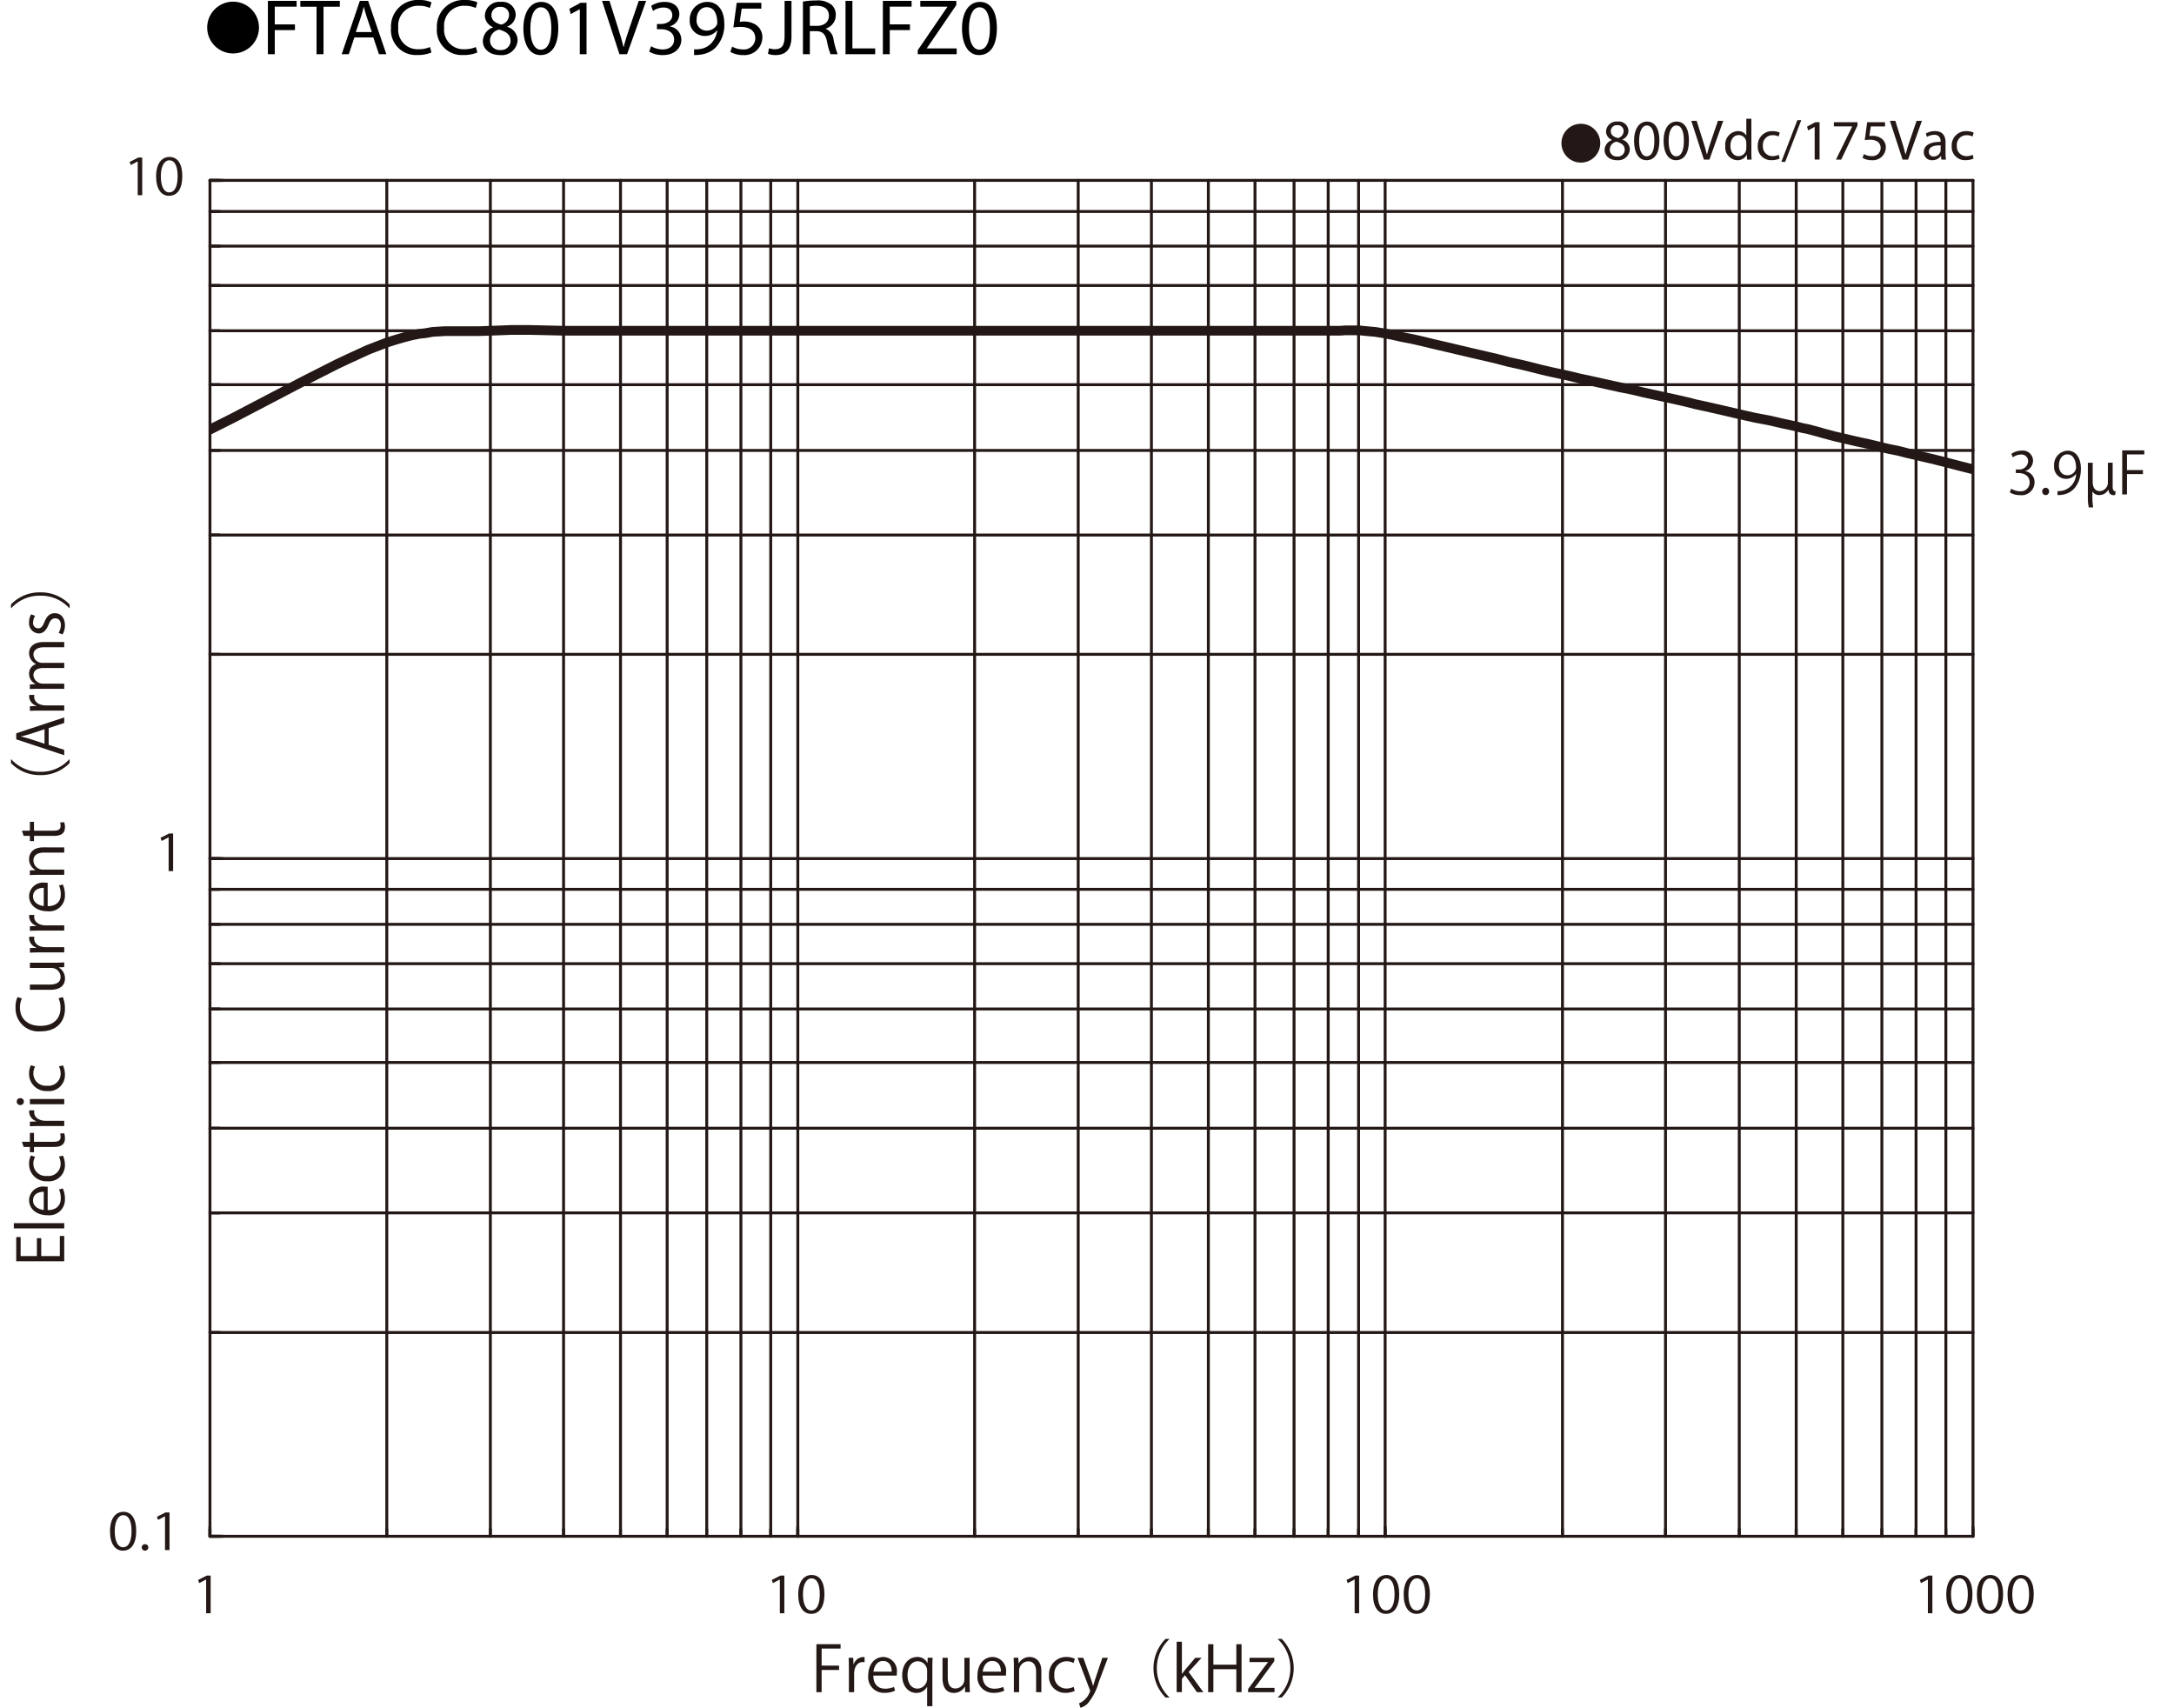 <svg id="レイヤー_1" data-name="レイヤー 1" xmlns="http://www.w3.org/2000/svg" xmlns:xlink="http://www.w3.org/1999/xlink" viewBox="0 0 302.22 237.41">
  <defs>
    <style>
      .cls-1, .cls-3, .cls-5 {
        fill: none;
      }

      .cls-2 {
        fill: #231815;
      }

      .cls-3, .cls-5 {
        stroke: #231815;
        stroke-linecap: round;
        stroke-linejoin: round;
      }

      .cls-3 {
        stroke-width: 0.404px;
      }

      .cls-4 {
        clip-path: url(#clip-path);
      }

      .cls-5 {
        stroke-width: 1.35px;
      }
    </style>
    <clipPath id="clip-path" transform="translate(0 -1.671)">
      <rect class="cls-1" x="29.183" y="26.738" width="245.146" height="188.478"/>
    </clipPath>
  </defs>
  <title>FTACC801V395JRLFZ0-1</title>
  <g>
    <path d="M32.402,1.904A3.598,3.598,0,1,1,28.804,5.502,3.593,3.593,0,0,1,32.402,1.904Z" transform="translate(0 -1.671)"/>
    <path d="M37.24,1.792h3.994v.803H38.197V5.06h2.805v.792H38.197V9.207H37.24Z" transform="translate(0 -1.671)"/>
    <path d="M44.005,2.606H41.75V1.792H47.24v.814H44.973V9.207H44.005Z" transform="translate(0 -1.671)"/>
    <path d="M49.263,6.875l-.77,2.333h-.99l2.52-7.415h1.155l2.53,7.415H52.684l-.792-2.333Zm2.432-.748-.726-2.134c-.165-.484-.275-.924-.385-1.353h-.022c-.11.44-.231.891-.374,1.342l-.726,2.145Z" transform="translate(0 -1.671)"/>
    <path d="M59.978,8.965a4.747,4.747,0,0,1-1.958.352,3.465,3.465,0,0,1-3.664-3.751A3.69,3.69,0,0,1,58.228,1.671,3.976,3.976,0,0,1,59.989,2.001l-.231.781a3.484,3.484,0,0,0-1.496-.308A2.757,2.757,0,0,0,55.368,5.533a2.695,2.695,0,0,0,2.85,2.981,3.831,3.831,0,0,0,1.562-.308Z" transform="translate(0 -1.671)"/>
    <path d="M66.358,8.965a4.747,4.747,0,0,1-1.958.352,3.465,3.465,0,0,1-3.664-3.751A3.69,3.69,0,0,1,64.608,1.671a3.976,3.976,0,0,1,1.76.33l-.231.781a3.484,3.484,0,0,0-1.496-.308,2.757,2.757,0,0,0-2.894,3.059,2.695,2.695,0,0,0,2.85,2.981,3.831,3.831,0,0,0,1.562-.308Z" transform="translate(0 -1.671)"/>
    <path d="M67.127,7.392a2.043,2.043,0,0,1,1.419-1.914l-.011-.033a1.771,1.771,0,0,1-1.133-1.606A2.003,2.003,0,0,1,69.613,1.935a1.846,1.846,0,0,1,2.079,1.76,1.817,1.817,0,0,1-1.177,1.672v.033a1.982,1.982,0,0,1,1.441,1.848,2.203,2.203,0,0,1-2.432,2.08C68.029,9.328,67.127,8.437,67.127,7.392Zm3.851-.044c0-.869-.605-1.287-1.573-1.562a1.553,1.553,0,0,0-1.288,1.474A1.323,1.323,0,0,0,69.547,8.624,1.294,1.294,0,0,0,70.977,7.348Zm-2.663-3.575c0,.715.539,1.1,1.364,1.32a1.409,1.409,0,0,0,1.089-1.298,1.112,1.112,0,0,0-1.21-1.167A1.138,1.138,0,0,0,68.315,3.772Z" transform="translate(0 -1.671)"/>
    <path d="M77.61,5.555c0,2.431-.902,3.773-2.486,3.773-1.397,0-2.343-1.309-2.365-3.675,0-2.398,1.034-3.718,2.486-3.718C76.752,1.935,77.61,3.277,77.61,5.555Zm-3.883.11c0,1.859.572,2.916,1.452,2.916.99,0,1.463-1.155,1.463-2.981,0-1.76-.451-2.916-1.452-2.916C74.343,2.683,73.727,3.717,73.727,5.665Z" transform="translate(0 -1.671)"/>
    <path d="M80.602,2.958h-.022l-1.243.671-.187-.737,1.562-.836h.825V9.207h-.936Z" transform="translate(0 -1.671)"/>
    <path d="M86.113,9.207,83.693,1.792h1.034l1.155,3.652c.319,1.001.594,1.903.792,2.772h.022c.209-.858.517-1.793.847-2.761L88.798,1.792h1.023L87.169,9.207Z" transform="translate(0 -1.671)"/>
    <path d="M90.513,8.096a3.233,3.233,0,0,0,1.584.451c1.243,0,1.628-.792,1.617-1.386-.011-1.001-.913-1.43-1.849-1.43h-.539V5.004h.539c.704,0,1.595-.363,1.595-1.21,0-.572-.363-1.078-1.254-1.078a2.629,2.629,0,0,0-1.43.473l-.253-.704a3.4,3.4,0,0,1,1.87-.55c1.408,0,2.046.836,2.046,1.705a1.776,1.776,0,0,1-1.32,1.683V5.346a1.863,1.863,0,0,1,1.595,1.837c0,1.145-.891,2.146-2.607,2.146a3.631,3.631,0,0,1-1.859-.484Z" transform="translate(0 -1.671)"/>
    <path d="M96.486,8.525a4.03,4.03,0,0,0,.781-.033,2.694,2.694,0,0,0,1.496-.693,3.14,3.14,0,0,0,.946-1.903h-.033a2.099,2.099,0,0,1-1.683.77,2.071,2.071,0,0,1-2.112-2.189,2.452,2.452,0,0,1,2.442-2.542c1.463,0,2.365,1.188,2.365,3.014a4.517,4.517,0,0,1-1.232,3.355,3.577,3.577,0,0,1-2.079.958,4.512,4.512,0,0,1-.891.055Zm.352-4.115a1.376,1.376,0,0,0,1.375,1.519,1.601,1.601,0,0,0,1.408-.748.639.639,0,0,0,.088-.352c0-1.221-.451-2.157-1.463-2.157C97.421,2.672,96.838,3.398,96.838,4.41Z" transform="translate(0 -1.671)"/>
    <path d="M105.837,2.87h-2.729l-.275,1.837a3.826,3.826,0,0,1,.583-.044,3.023,3.023,0,0,1,1.541.385,2.039,2.039,0,0,1,1.023,1.837,2.481,2.481,0,0,1-2.663,2.442,3.505,3.505,0,0,1-1.782-.44l.242-.737a3.198,3.198,0,0,0,1.529.396,1.578,1.578,0,0,0,1.694-1.551c-.011-.924-.627-1.584-2.058-1.584a7.463,7.463,0,0,0-.99.077l.462-3.432h3.421Z" transform="translate(0 -1.671)"/>
    <path d="M109.071,1.792h.957V6.754c0,1.969-.968,2.574-2.244,2.574A3.099,3.099,0,0,1,106.76,9.152l.143-.781a2.291,2.291,0,0,0,.803.143c.858,0,1.364-.385,1.364-1.837Z" transform="translate(0 -1.671)"/>
    <path d="M111.622,1.891a9.962,9.962,0,0,1,1.837-.154,3.034,3.034,0,0,1,2.146.605,1.847,1.847,0,0,1,.583,1.408,1.947,1.947,0,0,1-1.397,1.893v.033a1.849,1.849,0,0,1,1.089,1.497,11.783,11.783,0,0,0,.572,2.035h-.99a9.592,9.592,0,0,1-.495-1.771c-.22-1.023-.616-1.408-1.485-1.441h-.902V9.207h-.958Zm.958,3.377h.979c1.023,0,1.672-.561,1.672-1.408,0-.957-.693-1.375-1.706-1.386a3.94,3.94,0,0,0-.946.088Z" transform="translate(0 -1.671)"/>
    <path d="M117.54,1.792h.958V8.404h3.168V9.207h-4.126Z" transform="translate(0 -1.671)"/>
    <path d="M122.732,1.792h3.994v.803h-3.036V5.06h2.805v.792h-2.805V9.207h-.958Z" transform="translate(0 -1.671)"/>
    <path d="M127.583,8.646l4.115-6.018V2.595h-3.763V1.792h5.006v.583l-4.093,5.996v.033h4.147V9.207h-5.413Z" transform="translate(0 -1.671)"/>
    <path d="M138.583,5.555c0,2.431-.902,3.773-2.486,3.773-1.397,0-2.343-1.309-2.365-3.675,0-2.398,1.034-3.718,2.486-3.718C137.725,1.935,138.583,3.277,138.583,5.555Zm-3.883.11c0,1.859.572,2.916,1.452,2.916.99,0,1.463-1.155,1.463-2.981,0-1.76-.451-2.916-1.452-2.916C135.316,2.683,134.7,3.717,134.7,5.665Z" transform="translate(0 -1.671)"/>
  </g>
  <g>
    <path class="cls-2" d="M219.765,18.877a2.698,2.698,0,1,1-2.698,2.698A2.694,2.694,0,0,1,219.765,18.877Z" transform="translate(0 -1.671)"/>
    <path class="cls-2" d="M223.063,22.535a1.484,1.484,0,0,1,1.031-1.391l-.008-.024a1.288,1.288,0,0,1-.824-1.167,1.456,1.456,0,0,1,1.607-1.383,1.343,1.343,0,0,1,1.512,1.279,1.321,1.321,0,0,1-.856,1.215v.024a1.44,1.44,0,0,1,1.048,1.343,1.6,1.6,0,0,1-1.767,1.511C223.718,23.942,223.063,23.295,223.063,22.535Zm2.798-.032c0-.632-.439-.936-1.143-1.136a1.129,1.129,0,0,0-.936,1.072.96.96,0,0,0,1.039.991A.94.94,0,0,0,225.861,22.503Zm-1.935-2.599c0,.52.392.799.991.959a1.024,1.024,0,0,0,.792-.943.808.808,0,0,0-.88-.848A.826.826,0,0,0,223.926,19.905Z" transform="translate(0 -1.671)"/>
    <path class="cls-2" d="M230.685,21.2c0,1.767-.656,2.742-1.808,2.742-1.015,0-1.703-.951-1.719-2.67,0-1.743.752-2.703,1.807-2.703C230.061,18.569,230.685,19.545,230.685,21.2Zm-2.822.08c0,1.352.415,2.119,1.055,2.119.72,0,1.063-.84,1.063-2.167,0-1.279-.327-2.119-1.056-2.119C228.31,19.113,227.863,19.865,227.863,21.28Z" transform="translate(0 -1.671)"/>
    <path class="cls-2" d="M234.789,21.2c0,1.767-.655,2.742-1.807,2.742-1.016,0-1.703-.951-1.719-2.67,0-1.743.751-2.703,1.807-2.703C234.166,18.569,234.789,19.545,234.789,21.2Zm-2.822.08c0,1.352.416,2.119,1.056,2.119.72,0,1.063-.84,1.063-2.167,0-1.279-.328-2.119-1.056-2.119C232.415,19.113,231.967,19.865,231.967,21.28Z" transform="translate(0 -1.671)"/>
    <path class="cls-2" d="M236.87,23.854l-1.759-5.389h.751l.84,2.655c.231.728.432,1.383.575,2.015h.017c.151-.624.376-1.303.615-2.007l.912-2.663h.743l-1.927,5.389Z" transform="translate(0 -1.671)"/>
    <path class="cls-2" d="M243.468,18.178V22.855c0,.344.008.736.032 1h-.632l-.032-.672H242.821a1.431,1.431,0,0,1-1.319.76,1.764,1.764,0,0,1-1.655-1.967,1.851,1.851,0,0,1,1.735-2.079,1.295,1.295,0,0,1,1.167.592h.016V18.178Zm-.704,3.382a1.273,1.273,0,0,0-.031-.296,1.036,1.036,0,0,0-1.016-.815c-.728,0-1.159.64-1.159,1.495,0,.784.384,1.432,1.143,1.432a1.059,1.059,0,0,0,1.032-.84,1.248,1.248,0,0,0,.031-.304Z" transform="translate(0 -1.671)"/>
    <path class="cls-2" d="M247.397,23.71a2.59,2.59,0,0,1-1.111.224,1.839,1.839,0,0,1-1.928-1.975,1.967,1.967,0,0,1,2.079-2.055,2.354,2.354,0,0,1,.976.2l-.16.544a1.628,1.628,0,0,0-.815-.184A1.339,1.339,0,0,0,245.07,21.928a1.327,1.327,0,0,0,1.344,1.447,1.993,1.993,0,0,0,.863-.192Z" transform="translate(0 -1.671)"/>
    <path class="cls-2" d="M247.631,24.174l2.23-5.797h.544l-2.238,5.797Z" transform="translate(0 -1.671)"/>
    <path class="cls-2" d="M252.269,19.313h-.016l-.904.488-.136-.536,1.136-.608h.6v5.197h-.68Z" transform="translate(0 -1.671)"/>
    <path class="cls-2" d="M258.22,18.657v.464l-2.263,4.733h-.728l2.255-4.598v-.016h-2.543v-.584Z" transform="translate(0 -1.671)"/>
    <path class="cls-2" d="M262.052,19.249h-1.983l-.199,1.335a2.756,2.756,0,0,1,.424-.032,2.198,2.198,0,0,1,1.119.28,1.481,1.481,0,0,1,.743,1.335,1.803,1.803,0,0,1-1.935,1.775,2.539,2.539,0,0,1-1.295-.32l.176-.536a2.327,2.327,0,0,0,1.111.288,1.147,1.147,0,0,0,1.231-1.127c-.008-.672-.456-1.151-1.495-1.151a5.387,5.387,0,0,0-.72.056l.336-2.495h2.486Z" transform="translate(0 -1.671)"/>
    <path class="cls-2" d="M264.485,23.854l-1.759-5.389h.752l.839,2.655c.232.728.432,1.383.576,2.015h.016c.152-.624.376-1.303.616-2.007l.911-2.663h.743l-1.927,5.389Z" transform="translate(0 -1.671)"/>
    <path class="cls-2" d="M269.885,23.854l-.056-.488h-.024a1.44,1.44,0,0,1-1.183.576,1.102,1.102,0,0,1-1.184-1.111c0-.936.831-1.447,2.326-1.439V21.312a.798.798,0,0,0-.879-.896,1.931,1.931,0,0,0-1.008.288l-.16-.464a2.408,2.408,0,0,1,1.271-.344c1.184,0,1.472.808,1.472,1.583v1.447a5.464,5.464,0,0,0,.063.928Zm-.104-1.975c-.768-.016-1.64.12-1.64.872a.623.623,0,0,0,.664.672.963.963,0,0,0,.936-.648.75.75,0,0,0,.04-.224Z" transform="translate(0 -1.671)"/>
    <path class="cls-2" d="M274.356,23.71a2.586,2.586,0,0,1-1.111.224,1.839,1.839,0,0,1-1.927-1.975,1.966,1.966,0,0,1,2.079-2.055,2.362,2.362,0,0,1,.976.2l-.16.544a1.628,1.628,0,0,0-.815-.184A1.339,1.339,0,0,0,272.03,21.928a1.327,1.327,0,0,0,1.343,1.447,1.989,1.989,0,0,0,.863-.192Z" transform="translate(0 -1.671)"/>
  </g>
  <rect class="cls-1" y="6.675" width="302.22" height="230.736"/>
  <line class="cls-3" x1="29.194" y1="185.229" x2="274.281" y2="185.229"/>
  <line class="cls-3" x1="29.194" y1="168.599" x2="274.281" y2="168.599"/>
  <line class="cls-3" x1="29.194" y1="156.833" x2="274.281" y2="156.833"/>
  <line class="cls-3" x1="29.194" y1="147.695" x2="274.281" y2="147.695"/>
  <line class="cls-3" x1="29.194" y1="140.256" x2="274.281" y2="140.256"/>
  <line class="cls-3" x1="29.194" y1="133.962" x2="274.281" y2="133.962"/>
  <line class="cls-3" x1="29.194" y1="128.489" x2="274.281" y2="128.489"/>
  <line class="cls-3" x1="29.194" y1="123.62" x2="274.281" y2="123.62"/>
  <line class="cls-3" x1="29.194" y1="90.953" x2="274.281" y2="90.953"/>
  <line class="cls-3" x1="29.194" y1="74.374" x2="274.281" y2="74.374"/>
  <line class="cls-3" x1="29.194" y1="62.611" x2="274.281" y2="62.611"/>
  <line class="cls-3" x1="29.194" y1="53.472" x2="274.281" y2="53.472"/>
  <line class="cls-3" x1="29.194" y1="45.976" x2="274.281" y2="45.976"/>
  <line class="cls-3" x1="29.194" y1="39.684" x2="274.281" y2="39.684"/>
  <line class="cls-3" x1="29.194" y1="34.211" x2="274.281" y2="34.211"/>
  <line class="cls-3" x1="29.194" y1="29.398" x2="274.281" y2="29.398"/>
  <line class="cls-3" x1="29.194" y1="119.352" x2="274.281" y2="119.352"/>
  <line class="cls-3" x1="29.194" y1="25.074" x2="274.281" y2="25.074"/>
  <line class="cls-3" x1="53.769" y1="25.074" x2="53.769" y2="213.55"/>
  <line class="cls-3" x1="68.169" y1="25.074" x2="68.169" y2="213.55"/>
  <line class="cls-3" x1="78.345" y1="25.074" x2="78.345" y2="213.55"/>
  <line class="cls-3" x1="86.261" y1="25.074" x2="86.261" y2="213.55"/>
  <line class="cls-3" x1="92.745" y1="25.074" x2="92.745" y2="213.55"/>
  <line class="cls-3" x1="98.248" y1="25.074" x2="98.248" y2="213.55"/>
  <line class="cls-3" x1="102.997" y1="25.074" x2="102.997" y2="213.55"/>
  <line class="cls-3" x1="107.143" y1="25.074" x2="107.143" y2="213.55"/>
  <line class="cls-3" x1="135.488" y1="25.074" x2="135.488" y2="213.55"/>
  <line class="cls-3" x1="149.888" y1="25.074" x2="149.888" y2="213.55"/>
  <line class="cls-3" x1="160.065" y1="25.074" x2="160.065" y2="213.55"/>
  <line class="cls-3" x1="167.981" y1="25.074" x2="167.981" y2="213.55"/>
  <line class="cls-3" x1="174.464" y1="25.074" x2="174.464" y2="213.55"/>
  <line class="cls-3" x1="179.893" y1="25.074" x2="179.893" y2="213.55"/>
  <line class="cls-3" x1="184.641" y1="25.074" x2="184.641" y2="213.55"/>
  <line class="cls-3" x1="188.863" y1="25.074" x2="188.863" y2="213.55"/>
  <line class="cls-3" x1="217.209" y1="25.074" x2="217.209" y2="213.55"/>
  <line class="cls-3" x1="231.532" y1="25.074" x2="231.532" y2="213.55"/>
  <line class="cls-3" x1="241.784" y1="25.074" x2="241.784" y2="213.55"/>
  <line class="cls-3" x1="249.701" y1="25.074" x2="249.701" y2="213.55"/>
  <line class="cls-3" x1="256.184" y1="25.074" x2="256.184" y2="213.55"/>
  <line class="cls-3" x1="261.61" y1="25.074" x2="261.61" y2="213.55"/>
  <line class="cls-3" x1="266.36" y1="25.074" x2="266.36" y2="213.55"/>
  <line class="cls-3" x1="270.506" y1="25.074" x2="270.506" y2="213.55"/>
  <line class="cls-3" x1="110.91" y1="25.074" x2="110.91" y2="213.55"/>
  <line class="cls-3" x1="192.556" y1="25.074" x2="192.556" y2="213.55"/>
  <line class="cls-3" x1="274.276" y1="25.074" x2="274.276" y2="213.55"/>
  <polyline class="cls-3" points="29.188 25.074 29.188 213.55 30.545 213.55"/>
  <line class="cls-3" x1="29.188" y1="185.229" x2="30.545" y2="185.229"/>
  <line class="cls-3" x1="29.188" y1="168.599" x2="30.545" y2="168.599"/>
  <line class="cls-3" x1="29.188" y1="156.833" x2="30.545" y2="156.833"/>
  <line class="cls-3" x1="29.188" y1="147.695" x2="30.545" y2="147.695"/>
  <line class="cls-3" x1="29.188" y1="140.256" x2="30.545" y2="140.256"/>
  <line class="cls-3" x1="29.188" y1="133.962" x2="30.545" y2="133.962"/>
  <line class="cls-3" x1="29.188" y1="128.489" x2="30.545" y2="128.489"/>
  <line class="cls-3" x1="29.188" y1="123.62" x2="30.545" y2="123.62"/>
  <line class="cls-3" x1="29.188" y1="119.353" x2="30.545" y2="119.353"/>
  <line class="cls-3" x1="29.188" y1="90.954" x2="30.545" y2="90.954"/>
  <line class="cls-3" x1="29.188" y1="74.375" x2="30.545" y2="74.375"/>
  <line class="cls-3" x1="29.188" y1="62.612" x2="30.545" y2="62.612"/>
  <line class="cls-3" x1="29.188" y1="53.474" x2="30.545" y2="53.474"/>
  <line class="cls-3" x1="29.188" y1="45.978" x2="30.545" y2="45.978"/>
  <line class="cls-3" x1="29.188" y1="39.686" x2="30.545" y2="39.686"/>
  <line class="cls-3" x1="29.188" y1="34.213" x2="30.545" y2="34.213"/>
  <line class="cls-3" x1="29.188" y1="29.399" x2="30.545" y2="29.399"/>
  <line class="cls-3" x1="29.188" y1="25.076" x2="30.545" y2="25.076"/>
  <line class="cls-3" x1="29.188" y1="213.554" x2="30.997" y2="213.554"/>
  <line class="cls-3" x1="29.188" y1="119.356" x2="30.997" y2="119.356"/>
  <line class="cls-3" x1="29.188" y1="25.076" x2="30.997" y2="25.076"/>
  <line class="cls-3" x1="29.188" y1="213.554" x2="274.276" y2="213.554"/>
  <line class="cls-3" x1="29.188" y1="213.554" x2="29.188" y2="212.57"/>
  <line class="cls-3" x1="53.763" y1="213.554" x2="53.763" y2="212.57"/>
  <line class="cls-3" x1="68.163" y1="213.554" x2="68.163" y2="212.57"/>
  <line class="cls-3" x1="78.34" y1="213.554" x2="78.34" y2="212.57"/>
  <line class="cls-3" x1="86.256" y1="213.554" x2="86.256" y2="212.57"/>
  <line class="cls-3" x1="92.74" y1="213.554" x2="92.74" y2="212.57"/>
  <line class="cls-3" x1="98.242" y1="213.554" x2="98.242" y2="212.57"/>
  <line class="cls-3" x1="102.991" y1="213.554" x2="102.991" y2="212.57"/>
  <line class="cls-3" x1="107.137" y1="213.554" x2="107.137" y2="212.57"/>
  <line class="cls-3" x1="110.907" y1="213.554" x2="110.907" y2="212.57"/>
  <line class="cls-3" x1="135.483" y1="213.554" x2="135.483" y2="212.57"/>
  <line class="cls-3" x1="149.882" y1="213.554" x2="149.882" y2="212.57"/>
  <line class="cls-3" x1="160.059" y1="213.554" x2="160.059" y2="212.57"/>
  <line class="cls-3" x1="167.975" y1="213.554" x2="167.975" y2="212.57"/>
  <line class="cls-3" x1="174.459" y1="213.554" x2="174.459" y2="212.57"/>
  <line class="cls-3" x1="179.886" y1="213.554" x2="179.886" y2="212.57"/>
  <line class="cls-3" x1="184.636" y1="213.554" x2="184.636" y2="212.57"/>
  <line class="cls-3" x1="188.857" y1="213.554" x2="188.857" y2="212.57"/>
  <line class="cls-3" x1="192.552" y1="213.554" x2="192.552" y2="212.57"/>
  <line class="cls-3" x1="217.203" y1="213.554" x2="217.203" y2="212.57"/>
  <line class="cls-3" x1="231.527" y1="213.554" x2="231.527" y2="212.57"/>
  <line class="cls-3" x1="241.778" y1="213.554" x2="241.778" y2="212.57"/>
  <line class="cls-3" x1="249.695" y1="213.554" x2="249.695" y2="212.57"/>
  <line class="cls-3" x1="256.178" y1="213.554" x2="256.178" y2="212.57"/>
  <line class="cls-3" x1="261.604" y1="213.554" x2="261.604" y2="212.57"/>
  <line class="cls-3" x1="266.354" y1="213.554" x2="266.354" y2="212.57"/>
  <line class="cls-3" x1="270.5" y1="213.554" x2="270.5" y2="212.57"/>
  <line class="cls-3" x1="274.27" y1="213.554" x2="274.27" y2="212.57"/>
  <line class="cls-3" x1="29.182" y1="213.554" x2="29.182" y2="212.24"/>
  <line class="cls-3" x1="110.903" y1="213.554" x2="110.903" y2="212.24"/>
  <line class="cls-3" x1="192.549" y1="213.554" x2="192.549" y2="212.24"/>
  <line class="cls-3" x1="274.268" y1="213.554" x2="274.268" y2="212.24"/>
  <g class="cls-4">
    <polyline class="cls-5" points="29.194 59.709 32.36 58.122 42.085 53.035 45.326 51.393 46.834 50.627 48.343 49.916 51.207 48.602 53.769 47.617 54.976 47.234 56.106 46.906 57.163 46.632 58.218 46.414 59.199 46.303 60.102 46.139 61.837 46.03 66.662 46.03 69.678 45.921 71.034 45.866 73.673 45.866 76.086 45.921 78.347 45.975 186.229 45.975 187.056 45.921 188.942 45.921 189.996 46.03 191.202 46.139 192.561 46.359 193.689 46.577 194.896 46.852 196.329 47.125 197.763 47.452 199.345 47.836 201.004 48.219 204.473 49.039 208.015 49.86 209.673 50.298 211.408 50.681 212.99 51.065 214.498 51.447 215.932 51.776 217.213 52.049 218.419 52.323 219.549 52.597 221.586 53.035 223.545 53.472 225.28 53.855 226.937 54.183 228.521 54.566 233.045 55.552 234.476 55.879 235.758 56.208 237.039 56.481 239.452 57.029 241.788 57.576 243.976 58.068 246.01 58.452 247.895 58.888 249.705 59.272 250.534 59.49 251.363 59.654 252.796 60.038 253.548 60.258 255.208 60.695 256.188 60.914 257.318 61.186 258.524 61.461 259.807 61.734 262.521 62.39 263.878 62.664 265.159 62.993 266.365 63.266 267.498 63.539 268.475 63.759 270.437 64.25 272.322 64.743 274.281 65.236"/>
  </g>
  <rect class="cls-1" y="6.675" width="302.22" height="230.736"/>
  <g>
    <path class="cls-2" d="M281.534,67.165a1.534,1.534,0,0,1,1.303,1.551,1.809,1.809,0,0,1-2.03,1.783,2.642,2.642,0,0,1-1.415-.384l.199-.512a2.388,2.388,0,0,0,1.224.36,1.215,1.215,0,0,0,1.335-1.255c0-.879-.743-1.279-1.526-1.279h-.393v-.496h.393a1.225,1.225,0,0,0,1.318-1.111.924.924,0,0,0-1.031-.967,1.965,1.965,0,0,0-1.095.392l-.2-.488a2.507,2.507,0,0,1,1.423-.448,1.413,1.413,0,0,1,1.583,1.416,1.511,1.511,0,0,1-1.087,1.415Z" transform="translate(0 -1.671)"/>
    <path class="cls-2" d="M283.903,69.996a.482.482,0,0,1,.479-.52.476.476,0,0,1,.472.52.476.476,0,1,1-.951,0Z" transform="translate(0 -1.671)"/>
    <path class="cls-2" d="M288.582,67.573a1.691,1.691,0,0,1-1.375.664,1.666,1.666,0,0,1-1.655-1.815,1.964,1.964,0,0,1,1.895-2.103c1.12,0,1.831.975,1.831,2.502,0,1.991-1.007,3.374-2.542,3.614a3.552,3.552,0,0,1-.712.056v-.552a2.95,2.95,0,0,0,.615-.04,2.444,2.444,0,0,0,1.967-2.327Zm-2.358-1.191c0,.808.455,1.352,1.143,1.352a1.203,1.203,0,0,0,1.239-.976c0-1.151-.424-1.927-1.215-1.927C286.695,64.831,286.223,65.486,286.223,66.381Z" transform="translate(0 -1.671)"/>
    <path class="cls-2" d="M290.246,65.997h.672v2.678c0,.676.271,1.263.991,1.263a1.172,1.172,0,0,0,1.12-1.207v-2.742h.663v3.281c0,.482.096.684.416.7l-.064.499a.708.708,0,0,1-.231.032c-.344,0-.647-.193-.712-.756h-.023a1.379,1.379,0,0,1-1.216.74,1.049,1.049,0,0,1-.983-.507v.595a9.232,9.232,0,0,0,.104,1.632h-.608a6.675,6.675,0,0,1-.128-1.576Z" transform="translate(0 -1.671)"/>
    <path class="cls-2" d="M295.022,70.403V64.276h3.07v.563h-2.407v2.179h2.215v.555h-2.215v2.831Z" transform="translate(0 -1.671)"/>
  </g>
  <g>
    <path class="cls-2" d="M8.93,173.477v3.521H2.256V173.626h.613v2.645H5.129V173.783h.604v2.487h2.584v-2.794Z" transform="translate(0 -1.671)"/>
    <path class="cls-2" d="M8.93,171.699v.728H1.923v-.728Z" transform="translate(0 -1.671)"/>
    <path class="cls-2" d="M8.729,166.874a3.468,3.468,0,0,1,.298,1.497,2.172,2.172,0,0,1-2.409,2.225c-1.497,0-2.575-.841-2.575-2.128a1.944,1.944,0,0,1,2.182-1.848c.166,0,.289.009.402.017v3.25c1.323-.009,1.822-.762,1.822-1.62a3.028,3.028,0,0,0-.245-1.253Zm-2.646.464c-.648-.009-1.489.263-1.489,1.2,0,.876.832,1.261,1.489,1.331Z" transform="translate(0 -1.671)"/>
    <path class="cls-2" d="M8.755,162.312a3.06,3.06,0,0,1,.271,1.296A2.222,2.222,0,0,1,6.591,165.876a2.388,2.388,0,0,1-2.549-2.443,2.624,2.624,0,0,1,.255-1.147l.586.184a1.947,1.947,0,0,0-.245.981,1.716,1.716,0,0,0,1.909,1.682,1.684,1.684,0,0,0,1.884-1.655,2.401,2.401,0,0,0-.236-1.033Z" transform="translate(0 -1.671)"/>
    <path class="cls-2" d="M3.289,161.103l-.245-.718h1.112v-1.235h.569v1.235H7.485c.604,0,.938-.184.938-.648a1.417,1.417,0,0,0-.07-.49l.561-.044a1.835,1.835,0,0,1,.114.71c0,1.156-1.052,1.19-1.56,1.19H4.726v.736H4.156v-.736Z" transform="translate(0 -1.671)"/>
    <path class="cls-2" d="M4.77,156.016a2.17,2.17,0,0,0-.018.263c0,.788.779,1.19,1.585,1.19H8.93v.728H5.584c-.508,0-.973.009-1.428.035v-.64l.92-.035v-.026A1.429,1.429,0,0,1,4.051,156.234a1.831,1.831,0,0,1,.026-.219Z" transform="translate(0 -1.671)"/>
    <path class="cls-2" d="M3.316,154.808a.472.472,0,0,1-.499.473.476.476,0,0,1-.49-.481.465.465,0,0,1,.49-.474A.465.465,0,0,1,3.316,154.808Zm5.614-.368v.727H4.156v-.727Z" transform="translate(0 -1.671)"/>
    <path class="cls-2" d="M8.755,149.771a3.056,3.056,0,0,1,.271,1.296A2.223,2.223,0,0,1,6.591,153.336a2.388,2.388,0,0,1-2.549-2.443,2.624,2.624,0,0,1,.255-1.147l.586.184a1.944,1.944,0,0,0-.245.981A1.716,1.716,0,0,0,6.547,152.592a1.684,1.684,0,0,0,1.884-1.655,2.402,2.402,0,0,0-.236-1.034Z" transform="translate(0 -1.671)"/>
    <path class="cls-2" d="M8.729,140.27a4.108,4.108,0,0,1,.298,1.664c0,1.717-1.112,3.101-3.372,3.101a3.192,3.192,0,0,1-3.495-3.293,3.335,3.335,0,0,1,.271-1.472l.613.192a2.909,2.909,0,0,0-.271,1.262c0,1.515,1.016,2.549,2.855,2.549,1.752,0,2.785-.946,2.785-2.505a3.317,3.317,0,0,0-.271-1.341Z" transform="translate(0 -1.671)"/>
    <path class="cls-2" d="M7.66,135.497c.49,0,.901-.026,1.27-.044v.656l-.753.035v.026a1.733,1.733,0,0,1,.858,1.524c0,.718-.412,1.567-2.059,1.567H4.156v-.727H6.845c.929,0,1.577-.271,1.577-1.068a1.264,1.264,0,0,0-1.297-1.244H4.156v-.727Z" transform="translate(0 -1.671)"/>
    <path class="cls-2" d="M4.77,131.881a2.17,2.17,0,0,0-.018.263c0,.788.779,1.19,1.585,1.19H8.93v.728H5.584c-.508,0-.973.009-1.428.035V133.457l.92-.035v-.026a1.429,1.429,0,0,1-1.025-1.296,1.831,1.831,0,0,1,.026-.219Z" transform="translate(0 -1.671)"/>
    <path class="cls-2" d="M4.77,128.851a2.184,2.184,0,0,0-.018.263c0,.788.779,1.19,1.585,1.19H8.93v.728H5.584c-.508,0-.973.009-1.428.035v-.64l.92-.035v-.026A1.429,1.429,0,0,1,4.051,129.069a1.856,1.856,0,0,1,.026-.219Z" transform="translate(0 -1.671)"/>
    <path class="cls-2" d="M8.729,124.621a3.471,3.471,0,0,1,.298,1.498,2.172,2.172,0,0,1-2.409,2.225c-1.497,0-2.575-.841-2.575-2.128a1.945,1.945,0,0,1,2.182-1.848c.166,0,.289.009.402.018v3.25c1.323-.009,1.822-.762,1.822-1.621a3.027,3.027,0,0,0-.245-1.252Zm-2.646.464c-.648-.009-1.489.263-1.489,1.2,0,.876.832,1.261,1.489,1.332Z" transform="translate(0 -1.671)"/>
    <path class="cls-2" d="M8.93,119.462v.727H6.11c-.779,0-1.463.28-1.463,1.112a1.3,1.3,0,0,0,1.357,1.252H8.93v.727H5.383c-.491,0-.85.018-1.235.035v-.648l.779-.044v-.018a1.704,1.704,0,0,1-.885-1.533c0-.596.359-1.612,1.979-1.612Z" transform="translate(0 -1.671)"/>
    <path class="cls-2" d="M3.289,117.861l-.245-.718h1.112v-1.235h.569v1.235H7.485c.604,0,.938-.184.938-.648a1.415,1.415,0,0,0-.07-.49l.561-.044a1.83,1.83,0,0,1,.114.709c0,1.156-1.052,1.191-1.56,1.191H4.726v.735H4.156v-.735Z" transform="translate(0 -1.671)"/>
    <path class="cls-2" d="M1.572,107.219a5.284,5.284,0,0,0,4.029,1.734,5.263,5.263,0,0,0,4.029-1.734h.043v.526A5.556,5.556,0,0,1,5.602,109.418a5.558,5.558,0,0,1-4.073-1.673v-.526Z" transform="translate(0 -1.671)"/>
    <path class="cls-2" d="M8.93,101.396v.771l-2.163.718v2.321l2.163.701v.745l-6.674-2.207v-.841ZM6.189,103.034l-1.98.657c-.456.14-.876.254-1.27.342v.026c.403.088.823.21,1.244.333l2.006.666Z" transform="translate(0 -1.671)"/>
    <path class="cls-2" d="M4.77,98.27a2.184,2.184,0,0,0-.018.263c0,.788.779,1.191,1.585,1.191H8.93v.727H5.584c-.508,0-.973.009-1.428.035v-.64l.92-.035v-.026A1.43,1.43,0,0,1,4.051,98.489,1.856,1.856,0,0,1,4.077,98.27Z" transform="translate(0 -1.671)"/>
    <path class="cls-2" d="M8.93,90.922v.718H6.171c-.929,0-1.524.333-1.524,1.051A1.216,1.216,0,0,0,5.926,93.812H8.93v.718H5.987c-.762,0-1.34.324-1.34.999a1.297,1.297,0,0,0,1.357,1.173H8.93v.718H5.383c-.491,0-.841.018-1.235.035v-.64l.771-.043v-.026a1.591,1.591,0,0,1-.876-1.454,1.364,1.364,0,0,1,.955-1.305v-.018a1.673,1.673,0,0,1-.955-1.533c0-.587.377-1.515,2.015-1.515Z" transform="translate(0 -1.671)"/>
    <path class="cls-2" d="M4.883,87.279a1.715,1.715,0,0,0-.28.928.719.719,0,0,0,.71.806c.411,0,.604-.271.867-.885.315-.771.718-1.217,1.437-1.217.85,0,1.41.648,1.41,1.69a2.531,2.531,0,0,1-.324,1.252l-.561-.202A2.272,2.272,0,0,0,8.466,88.576c0-.64-.342-.955-.771-.955-.446,0-.691.254-.945.884-.324.806-.77,1.218-1.349,1.218a1.411,1.411,0,0,1-1.358-1.559,2.117,2.117,0,0,1,.289-1.095Z" transform="translate(0 -1.671)"/>
    <path class="cls-2" d="M9.631,86.211a5.287,5.287,0,0,0-4.029-1.734,5.262,5.262,0,0,0-4.029,1.734H1.529V85.686a5.522,5.522,0,0,1,4.073-1.673A5.52,5.52,0,0,1,9.674,85.686v.525Z" transform="translate(0 -1.671)"/>
  </g>
  <g>
    <path class="cls-2" d="M28.658,225.925v-4.689H28.643l-.952.496-.154-.433,1.199-.608h.549v5.234Z" transform="translate(0 -1.671)"/>
    <path class="cls-2" d="M108.41,225.925v-4.689h-.016l-.952.496-.154-.433,1.199-.608h.549v5.234Z" transform="translate(0 -1.671)"/>
    <path class="cls-2" d="M110.967,223.325c0-1.831.789-2.719,1.872-2.719,1.099,0,1.771.937,1.771,2.648,0,1.817-.704,2.754-1.856,2.754C111.701,226.009,110.967,225.072,110.967,223.325Zm2.994-.042c0-1.307-.349-2.208-1.161-2.208-.688,0-1.176.831-1.176,2.208s.426,2.25,1.153,2.25C113.636,225.533,113.961,224.527,113.961,223.283Z" transform="translate(0 -1.671)"/>
    <path class="cls-2" d="M188.316,225.925v-4.689h-.016l-.952.496-.154-.433,1.199-.608h.549v5.234Z" transform="translate(0 -1.671)"/>
    <path class="cls-2" d="M190.873,223.325c0-1.831.789-2.719,1.872-2.719,1.099,0,1.771.937,1.771,2.648,0,1.817-.704,2.754-1.856,2.754C191.607,226.009,190.873,225.072,190.873,223.325Zm2.994-.042c0-1.307-.349-2.208-1.161-2.208-.688,0-1.176.831-1.176,2.208s.426,2.25,1.153,2.25C193.542,225.533,193.867,224.527,193.867,223.283Z" transform="translate(0 -1.671)"/>
    <path class="cls-2" d="M195.132,223.325c0-1.831.789-2.719,1.872-2.719,1.099,0,1.771.937,1.771,2.648,0,1.817-.704,2.754-1.856,2.754C195.866,226.009,195.132,225.072,195.132,223.325Zm2.994-.042c0-1.307-.349-2.208-1.161-2.208-.688,0-1.176.831-1.176,2.208s.426,2.25,1.153,2.25C197.801,225.533,198.126,224.527,198.126,223.283Z" transform="translate(0 -1.671)"/>
    <path class="cls-2" d="M268.006,225.925v-4.689H267.99l-.952.496-.154-.433,1.199-.608h.549v5.234Z" transform="translate(0 -1.671)"/>
    <path class="cls-2" d="M270.562,223.325c0-1.831.789-2.719,1.872-2.719,1.099,0,1.771.937,1.771,2.648,0,1.817-.704,2.754-1.856,2.754C271.297,226.009,270.562,225.072,270.562,223.325Zm2.994-.042c0-1.307-.349-2.208-1.161-2.208-.688,0-1.176.831-1.176,2.208s.426,2.25,1.153,2.25C273.231,225.533,273.556,224.527,273.556,223.283Z" transform="translate(0 -1.671)"/>
    <path class="cls-2" d="M274.822,223.325c0-1.831.789-2.719,1.872-2.719,1.099,0,1.771.937,1.771,2.648,0,1.817-.704,2.754-1.856,2.754C275.556,226.009,274.822,225.072,274.822,223.325Zm2.994-.042c0-1.307-.349-2.208-1.161-2.208-.688,0-1.176.831-1.176,2.208s.426,2.25,1.153,2.25C277.491,225.533,277.816,224.527,277.816,223.283Z" transform="translate(0 -1.671)"/>
    <path class="cls-2" d="M279.081,223.325c0-1.831.789-2.719,1.872-2.719,1.099,0,1.771.937,1.771,2.648,0,1.817-.704,2.754-1.856,2.754C279.815,226.009,279.081,225.072,279.081,223.325Zm2.994-.042c0-1.307-.349-2.208-1.161-2.208-.688,0-1.176.831-1.176,2.208s.426,2.25,1.153,2.25C281.75,225.533,282.075,224.527,282.075,223.283Z" transform="translate(0 -1.671)"/>
  </g>
  <g>
    <path class="cls-2" d="M15.294,214.542c0-1.831.789-2.719,1.872-2.719,1.099,0,1.771.937,1.771,2.648,0,1.817-.704,2.754-1.856,2.754C16.029,217.226,15.294,216.289,15.294,214.542Zm2.994-.042c0-1.307-.349-2.208-1.161-2.208-.688,0-1.176.831-1.176,2.208s.426,2.25,1.153,2.25C17.963,216.75,18.288,215.744,18.288,214.5Z" transform="translate(0 -1.671)"/>
    <path class="cls-2" d="M19.699,216.785a.442.442,0,0,1,.465-.454.435.435,0,0,1,.456.454.461.461,0,0,1-.921,0Z" transform="translate(0 -1.671)"/>
    <path class="cls-2" d="M22.94,217.142v-4.689h-.016l-.952.496-.154-.433,1.199-.608h.549v5.234Z" transform="translate(0 -1.671)"/>
  </g>
  <path class="cls-2" d="M23.442,122.761v-4.689H23.426l-.952.496-.154-.433,1.199-.608h.549v5.234Z" transform="translate(0 -1.671)"/>
  <g>
    <path class="cls-2" d="M19.145,28.806V24.116h-.016l-.952.496-.154-.433,1.199-.608h.549v5.234Z" transform="translate(0 -1.671)"/>
    <path class="cls-2" d="M21.701,26.206c0-1.831.789-2.719,1.872-2.719,1.099,0,1.771.937,1.771,2.649,0,1.817-.704,2.753-1.856,2.753C22.436,28.89,21.701,27.953,21.701,26.206Zm2.994-.042c0-1.307-.349-2.208-1.161-2.208-.688,0-1.176.832-1.176,2.208,0,1.376.426,2.25,1.153,2.25C24.37,28.414,24.696,27.408,24.696,26.164Z" transform="translate(0 -1.671)"/>
  </g>
  <g>
    <path class="cls-2" d="M113.491,236.892v-6.674h3.363v.613H114.219v2.373h2.426v.604H114.219v3.083Z" transform="translate(0 -1.671)"/>
    <path class="cls-2" d="M120.192,232.731a2.199,2.199,0,0,0-.263-.018c-.789,0-1.191.779-1.191,1.585v2.593H118.01v-3.346c0-.508-.009-.973-.034-1.428h.639l.035.92h.026a1.43,1.43,0,0,1,1.296-1.025,1.872,1.872,0,0,1,.22.026Z" transform="translate(0 -1.671)"/>
    <path class="cls-2" d="M124.421,236.69a3.468,3.468,0,0,1-1.497.298,2.172,2.172,0,0,1-2.225-2.409c0-1.497.841-2.575,2.128-2.575a1.944,1.944,0,0,1,1.848,2.182c0,.166-.008.289-.017.402h-3.25c.009,1.323.762,1.822,1.62,1.822a3.028,3.028,0,0,0,1.253-.245Zm-.464-2.646c.009-.648-.263-1.489-1.2-1.489-.876,0-1.261.832-1.331,1.489Z" transform="translate(0 -1.671)"/>
    <path class="cls-2" d="M129.65,232.109c-.018.377-.035.779-.035,1.313v5.422h-.728V236.165h-.026a1.626,1.626,0,0,1-1.497.832c-1.077,0-1.944-.955-1.944-2.418,0-1.795,1.104-2.575,2.084-2.575a1.502,1.502,0,0,1,1.41.823h.026l.026-.718Zm-.763,1.9a1.331,1.331,0,0,0-1.287-1.41c-.902,0-1.437.806-1.437,1.927,0,.999.438,1.875,1.41,1.875a1.388,1.388,0,0,0,1.313-1.41Z" transform="translate(0 -1.671)"/>
    <path class="cls-2" d="M134.79,235.622c0,.49.026.901.044,1.27H134.177l-.035-.753h-.025a1.734,1.734,0,0,1-1.524.858c-.718,0-1.567-.412-1.567-2.059v-2.82h.727v2.688c0,.929.271,1.577,1.068,1.577a1.264,1.264,0,0,0,1.244-1.297v-2.969h.727Z" transform="translate(0 -1.671)"/>
    <path class="cls-2" d="M139.606,236.69a3.468,3.468,0,0,1-1.497.298,2.172,2.172,0,0,1-2.225-2.409c0-1.497.841-2.575,2.128-2.575a1.944,1.944,0,0,1,1.848,2.182c0,.166-.009.289-.017.402h-3.25c.009,1.323.762,1.822,1.62,1.822a3.028,3.028,0,0,0,1.253-.245Zm-.464-2.646c.009-.648-.263-1.489-1.2-1.489-.876,0-1.261.832-1.331,1.489Z" transform="translate(0 -1.671)"/>
    <path class="cls-2" d="M144.765,236.892h-.728v-2.82c0-.779-.28-1.463-1.112-1.463a1.3,1.3,0,0,0-1.252,1.357v2.926h-.728v-3.547c0-.491-.017-.85-.034-1.235h.647l.044.779h.018a1.704,1.704,0,0,1,1.533-.885c.595,0,1.611.359,1.611,1.979Z" transform="translate(0 -1.671)"/>
    <path class="cls-2" d="M149.397,236.717a3.06,3.06,0,0,1-1.296.271,2.222,2.222,0,0,1-2.269-2.436,2.388,2.388,0,0,1,2.443-2.549,2.624,2.624,0,0,1,1.147.255l-.184.586a1.947,1.947,0,0,0-.981-.245,1.716,1.716,0,0,0-1.682,1.909,1.684,1.684,0,0,0,1.655,1.884,2.401,2.401,0,0,0,1.033-.236Z" transform="translate(0 -1.671)"/>
    <path class="cls-2" d="M154.013,232.118l-1.27,3.381a7.767,7.767,0,0,1-1.568,3.004,2.402,2.402,0,0,1-.973.561l-.201-.613a2.724,2.724,0,0,0,1.541-1.716.636.636,0,0,0-.052-.202L149.8,232.118h.797l1.042,2.899c.123.333.228.709.307.998h.026c.079-.289.192-.648.307-1.016l.963-2.882Z" transform="translate(0 -1.671)"/>
    <path class="cls-2" d="M162.551,229.534a5.548,5.548,0,0,0,0,8.059v.043h-.525a5.794,5.794,0,0,1,0-8.146h.525Z" transform="translate(0 -1.671)"/>
    <path class="cls-2" d="M167.28,236.892h-.894L164.74,234.535l-.438.5v1.856h-.728v-7.007h.728v4.458H164.32c.113-.166.28-.377.411-.534l1.428-1.69h.876L165.24,234.089Z" transform="translate(0 -1.671)"/>
    <path class="cls-2" d="M172.596,236.892h-.728v-3.188h-3.188v3.188h-.728v-6.665h.728v2.847h3.188v-2.847h.728Z" transform="translate(0 -1.671)"/>
    <path class="cls-2" d="M177.149,232.118v.464l-2.181,2.979c-.184.254-.359.481-.552.718v.018h2.759v.596h-3.67v-.438l2.199-2.996c.192-.254.367-.481.569-.727v-.018h-2.566v-.596Z" transform="translate(0 -1.671)"/>
    <path class="cls-2" d="M177.648,237.593a5.548,5.548,0,0,0,0-8.059v-.044h.525a5.794,5.794,0,0,1,0,8.146h-.525Z" transform="translate(0 -1.671)"/>
  </g>
</svg>
